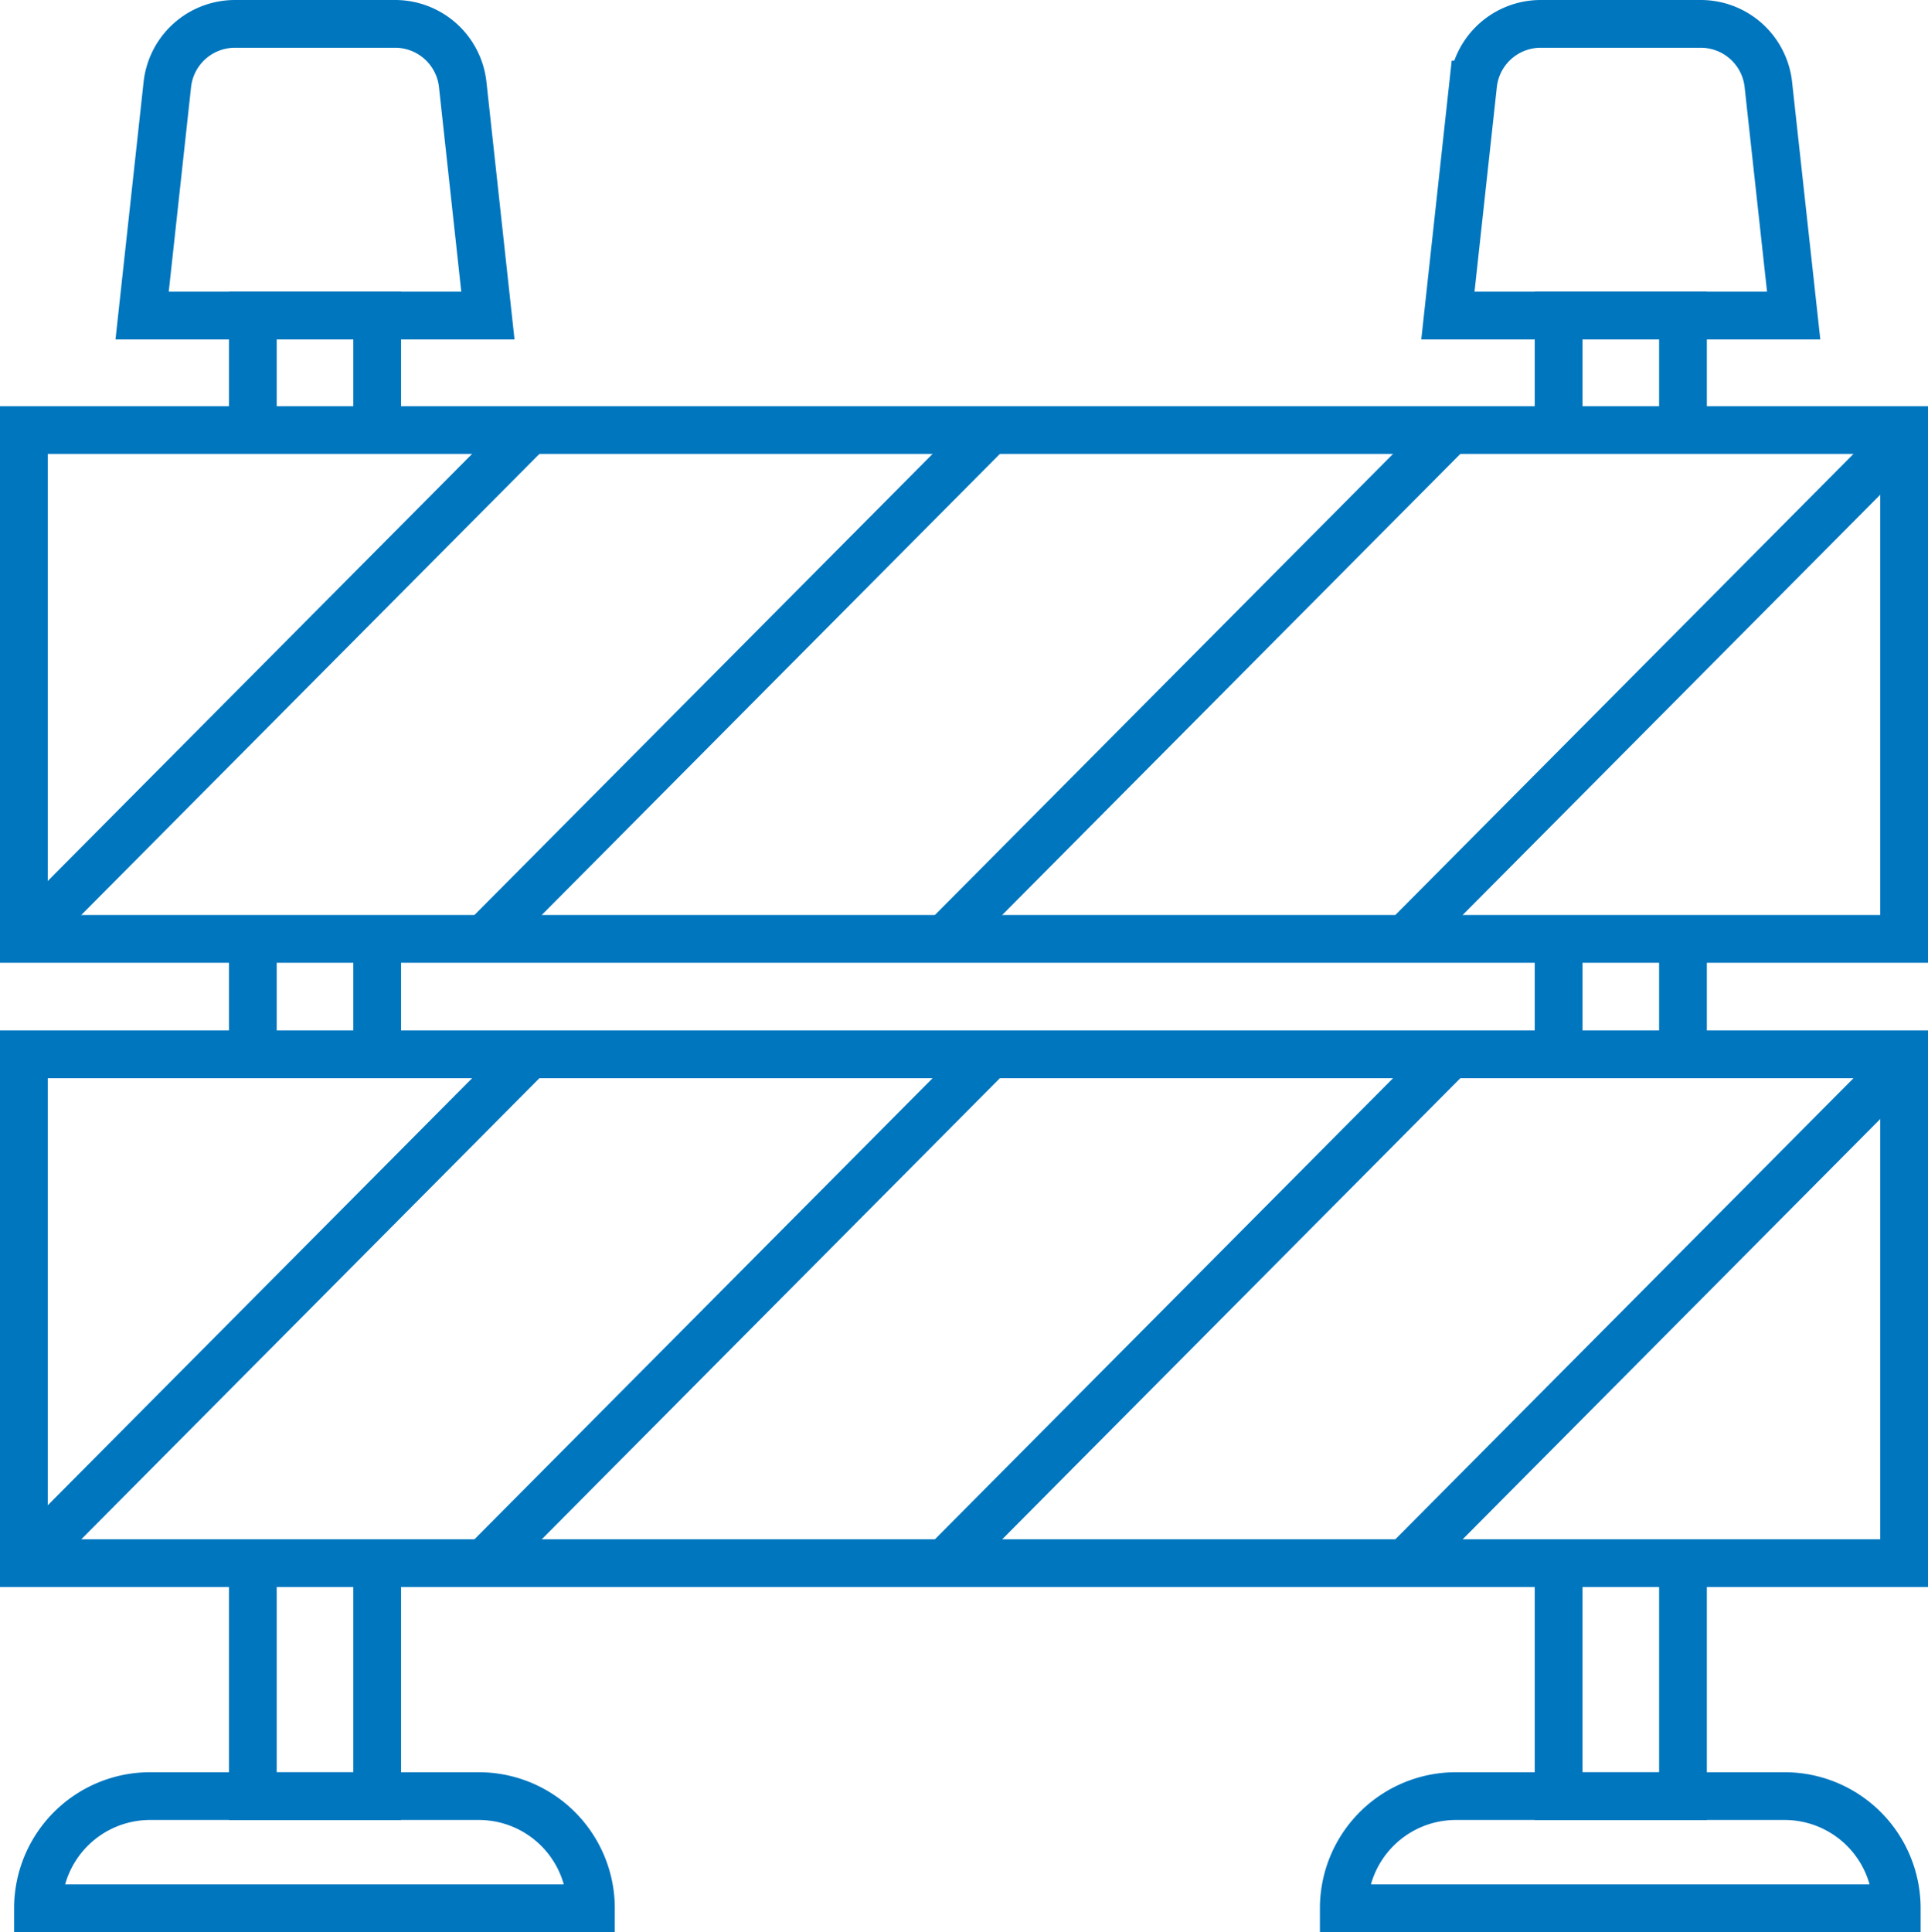 <svg xmlns="http://www.w3.org/2000/svg" xmlns:xlink="http://www.w3.org/1999/xlink" width="60.571" height="60.698" viewBox="0 0 60.571 60.698">
  <defs>
    <clipPath id="clip-path">
      <rect id="Rectangle_428" data-name="Rectangle 428" width="60.571" height="60.698" transform="translate(0 -0.001)" fill="none"/>
    </clipPath>
  </defs>
  <g id="Group_292" data-name="Group 292" transform="translate(0 0)">
    <g id="Group_285" data-name="Group 285">
      <g id="Group_284" data-name="Group 284" clip-path="url(#clip-path)">
        <rect id="Rectangle_427" data-name="Rectangle 427" width="59.071" height="15.984" transform="translate(0.75 13.51)" fill="none" stroke="#0076bf" stroke-width="1.5"/>
        <line id="Line_107" data-name="Line 107" y1="15.984" x2="15.883" transform="translate(0.75 13.51)" fill="none" stroke="#0076bf" stroke-width="1.5"/>
      </g>
    </g>
    <line id="Line_108" data-name="Line 108" y1="15.984" x2="15.883" transform="translate(15.217 13.51)" fill="none" stroke="#0076bf" stroke-width="1.5"/>
    <line id="Line_109" data-name="Line 109" y1="15.984" x2="15.883" transform="translate(29.683 13.51)" fill="none" stroke="#0076bf" stroke-width="1.5"/>
    <g id="Group_287" data-name="Group 287">
      <g id="Group_286" data-name="Group 286" clip-path="url(#clip-path)">
        <line id="Line_110" data-name="Line 110" y1="15.984" x2="15.883" transform="translate(44.149 13.51)" fill="none" stroke="#0076bf" stroke-width="1.5"/>
        <rect id="Rectangle_429" data-name="Rectangle 429" width="59.071" height="15.984" transform="translate(0.75 33.121)" fill="none" stroke="#0076bf" stroke-width="1.5"/>
        <line id="Line_111" data-name="Line 111" y1="15.984" x2="15.883" transform="translate(0.75 33.122)" fill="none" stroke="#0076bf" stroke-width="1.5"/>
      </g>
    </g>
    <line id="Line_112" data-name="Line 112" y1="15.984" x2="15.883" transform="translate(15.217 33.122)" fill="none" stroke="#0076bf" stroke-width="1.5"/>
    <line id="Line_113" data-name="Line 113" y1="15.984" x2="15.883" transform="translate(29.683 33.122)" fill="none" stroke="#0076bf" stroke-width="1.5"/>
    <g id="Group_289" data-name="Group 289">
      <g id="Group_288" data-name="Group 288" clip-path="url(#clip-path)">
        <line id="Line_114" data-name="Line 114" y1="15.984" x2="15.883" transform="translate(44.149 33.122)" fill="none" stroke="#0076bf" stroke-width="1.5"/>
      </g>
    </g>
    <line id="Line_115" data-name="Line 115" y1="3.628" transform="translate(7.943 29.494)" fill="none" stroke="#0076bf" stroke-width="1.5"/>
    <path id="Path_873" data-name="Path 873" d="M11.85,49.106v7.318H7.943V49.106" fill="none" stroke="#0076bf" stroke-width="1.5"/>
    <line id="Line_116" data-name="Line 116" y2="3.628" transform="translate(11.85 29.494)" fill="none" stroke="#0076bf" stroke-width="1.5"/>
    <path id="Path_874" data-name="Path 874" d="M7.943,13.51v-3.6H11.85v3.6" fill="none" stroke="#0076bf" stroke-width="1.5"/>
    <g id="Group_291" data-name="Group 291">
      <g id="Group_290" data-name="Group 290" clip-path="url(#clip-path)">
        <path id="Path_875" data-name="Path 875" d="M18.565,59.947H1.193a3.524,3.524,0,0,1,3.524-3.524H15.041A3.524,3.524,0,0,1,18.565,59.947Z" fill="none" stroke="#0076bf" stroke-width="1.5"/>
        <path id="Path_876" data-name="Path 876" d="M15.328,9.913H4.465l.792-7.258A2.137,2.137,0,0,1,7.381.75h5.031a2.137,2.137,0,0,1,2.124,1.9Z" fill="none" stroke="#0076bf" stroke-width="1.5"/>
        <line id="Line_117" data-name="Line 117" y1="3.628" transform="translate(48.966 29.494)" fill="none" stroke="#0076bf" stroke-width="1.5"/>
        <path id="Path_877" data-name="Path 877" d="M52.873,49.106v7.318H48.966V49.106" fill="none" stroke="#0076bf" stroke-width="1.5"/>
        <line id="Line_118" data-name="Line 118" y2="3.628" transform="translate(52.873 29.494)" fill="none" stroke="#0076bf" stroke-width="1.5"/>
        <path id="Path_878" data-name="Path 878" d="M48.966,13.51v-3.6h3.907v3.6" fill="none" stroke="#0076bf" stroke-width="1.5"/>
        <path id="Path_879" data-name="Path 879" d="M59.589,59.947H42.217a3.524,3.524,0,0,1,3.524-3.524H56.065A3.524,3.524,0,0,1,59.589,59.947Z" fill="none" stroke="#0076bf" stroke-width="1.5"/>
        <path id="Path_880" data-name="Path 880" d="M56.351,9.913H45.488l.792-7.258A2.137,2.137,0,0,1,48.4.75h5.031a2.137,2.137,0,0,1,2.124,1.9Z" fill="none" stroke="#0076bf" stroke-width="1.5"/>
      </g>
    </g>
  </g>
</svg>
